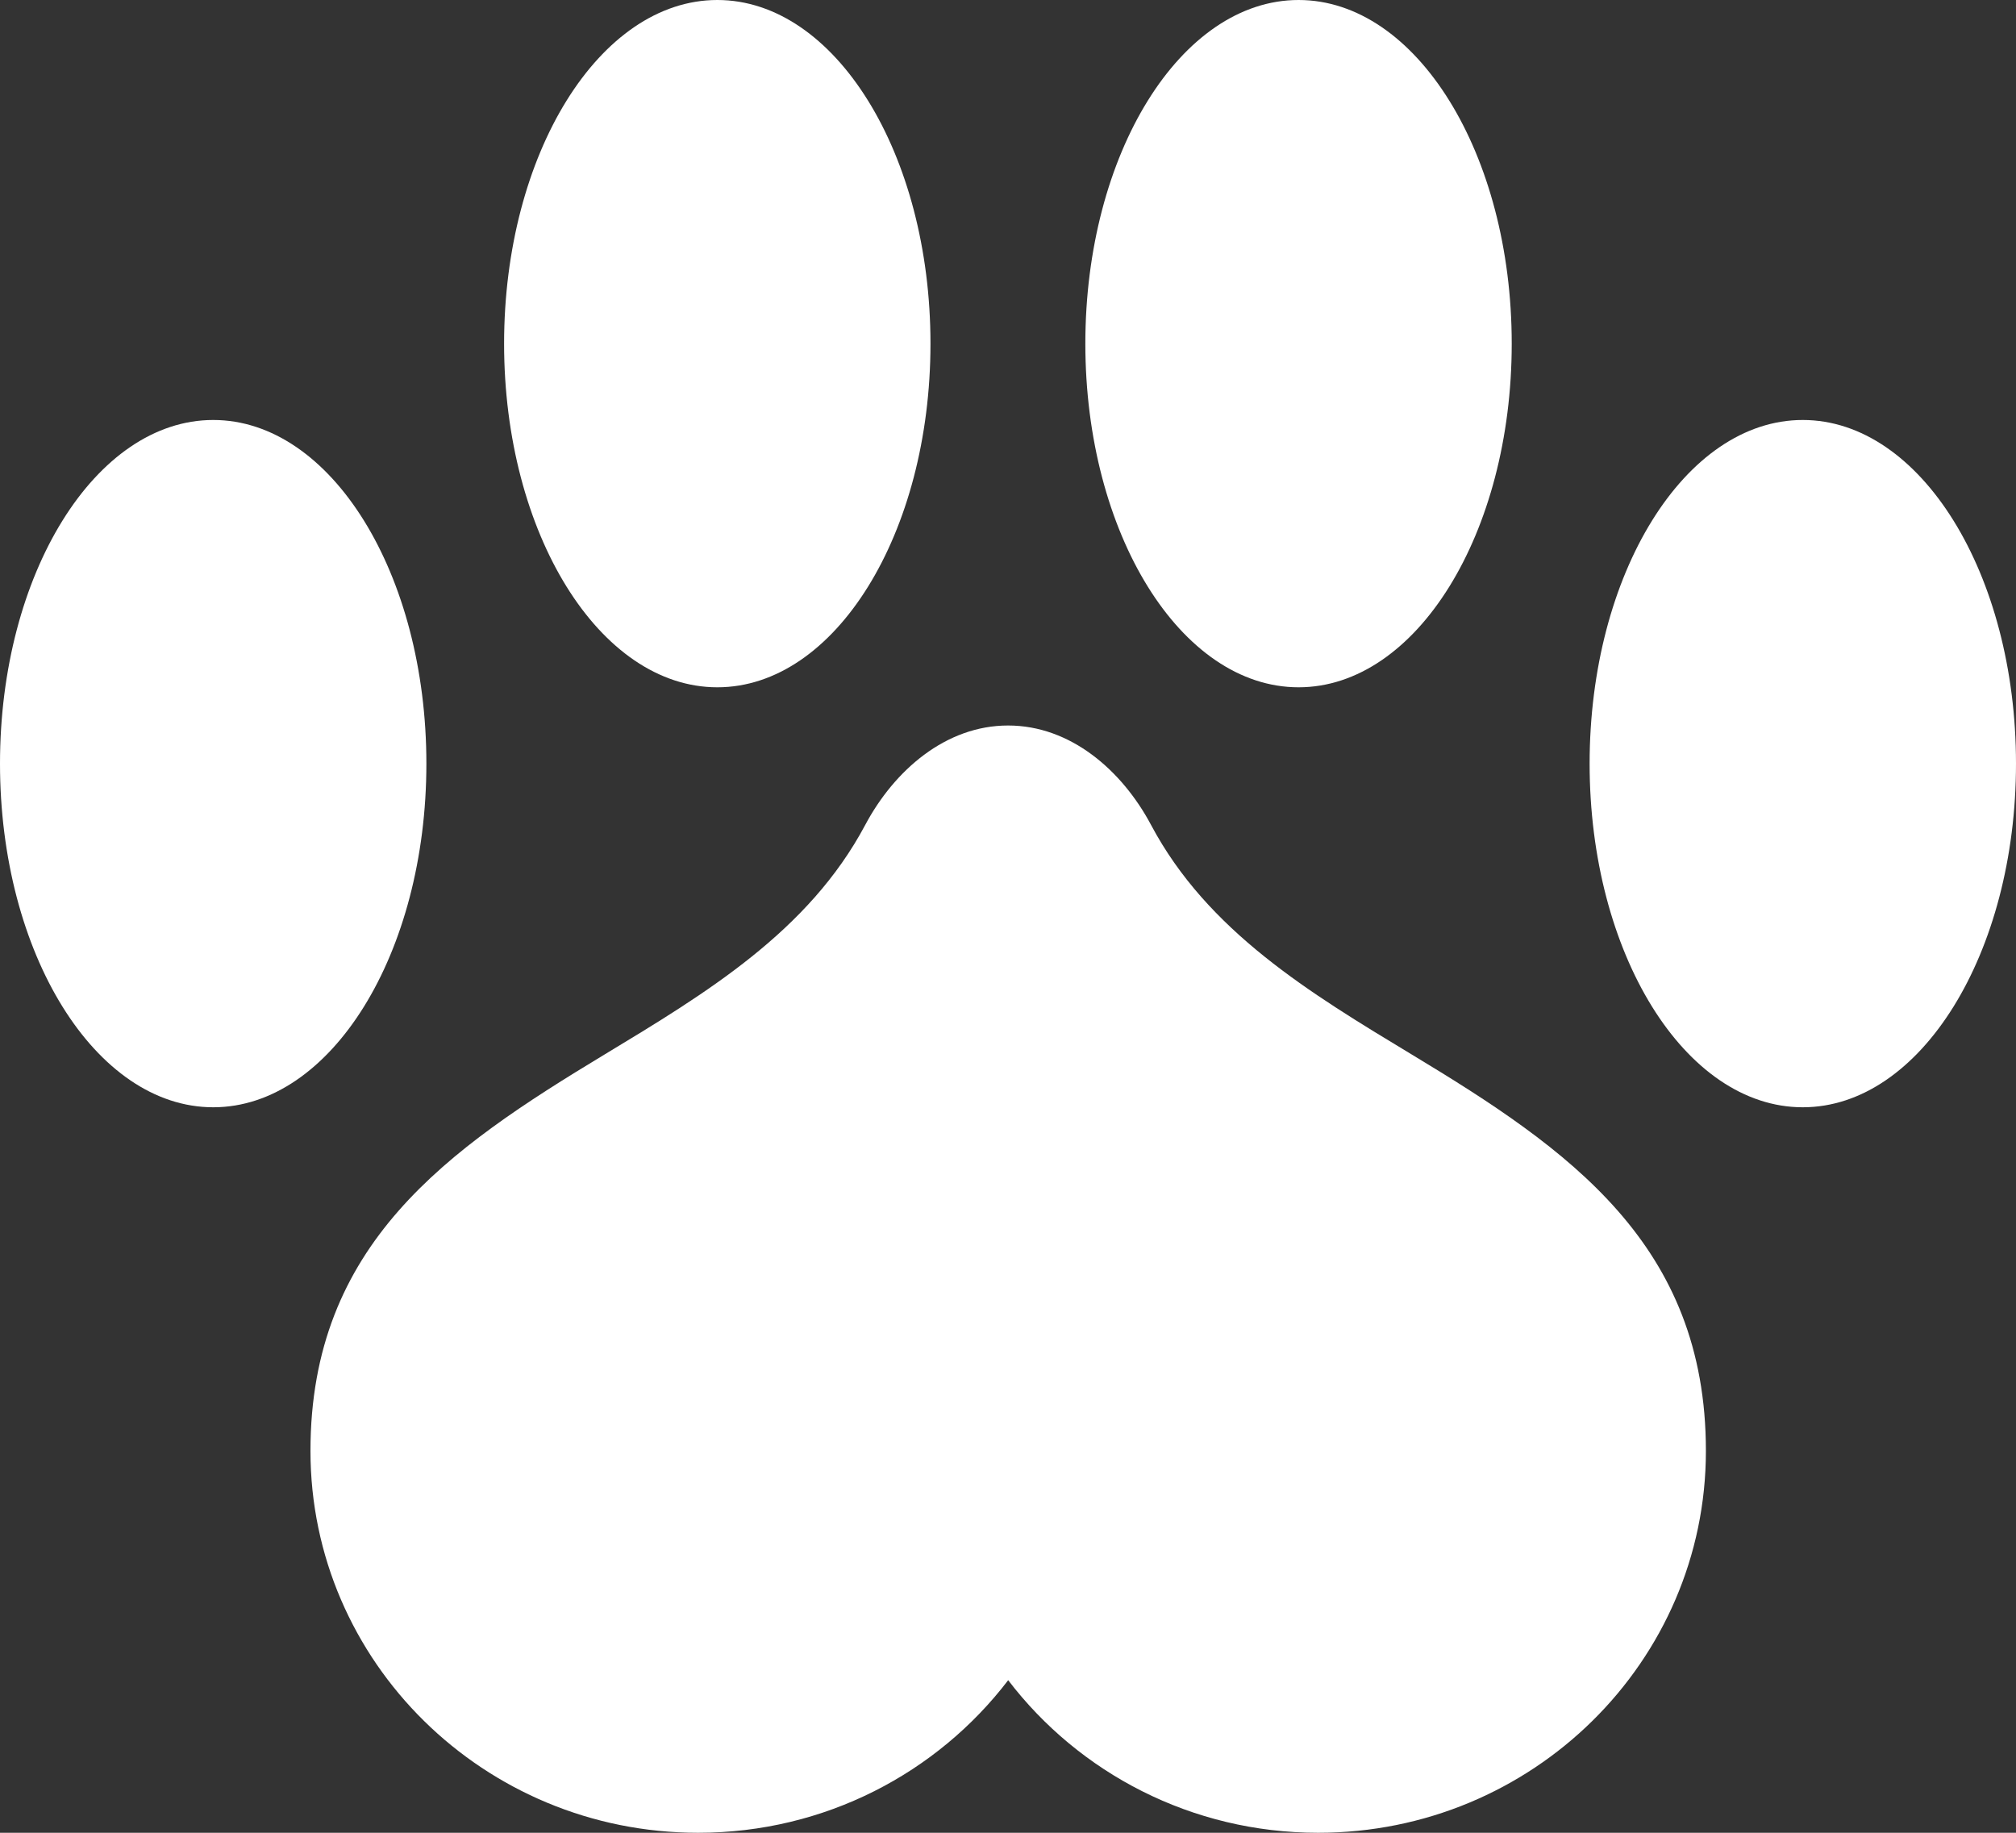 <svg xmlns="http://www.w3.org/2000/svg" width="22" height="20" fill="none" viewBox="0 0 22 20"><rect x="0" y="0" width="22" height="20" fill="#333333" stroke="none"/><path fill="white" d="M10.154 3.75C10.154 5.821 9.113 7.5 7.828 7.5C6.543 7.5 5.501 5.821 5.501 3.75C5.501 1.679 6.543 0 7.828 0C9.113 0 10.154 1.679 10.154 3.75Z"/><path fill="white" d="M4.653 8.333C4.653 10.404 3.612 12.083 2.327 12.083C1.042 12.083 0 10.404 0 8.333C0 6.262 1.042 4.583 2.327 4.583C3.612 4.583 4.653 6.262 4.653 8.333Z"/><path fill="white" d="M14.171 7.5C15.456 7.5 16.497 5.821 16.497 3.75C16.497 1.679 15.456 0 14.171 0C12.886 0 11.844 1.679 11.844 3.75C11.844 5.821 12.886 7.5 14.171 7.5Z"/><path fill="white" d="M22 8.333C22 10.404 20.958 12.083 19.673 12.083C18.388 12.083 17.347 10.404 17.347 8.333C17.347 6.262 18.388 4.583 19.673 4.583C20.958 4.583 22 6.262 22 8.333Z"/><path fill="white" d="M12.561 9.002C13.178 10.162 14.293 10.835 15.409 11.509C17.121 12.542 18.616 13.577 18.616 15.833C18.616 18.134 16.722 20 14.385 20C13.002 20 11.774 19.346 11.002 18.335C10.23 19.346 9.002 20 7.619 20C5.282 20 3.388 18.134 3.388 15.833C3.388 13.578 4.883 12.542 6.594 11.509C7.71 10.835 8.825 10.162 9.442 9.002C9.759 8.407 10.32 7.917 11.001 7.917C11.683 7.917 12.244 8.407 12.561 9.002Z"/></svg>
